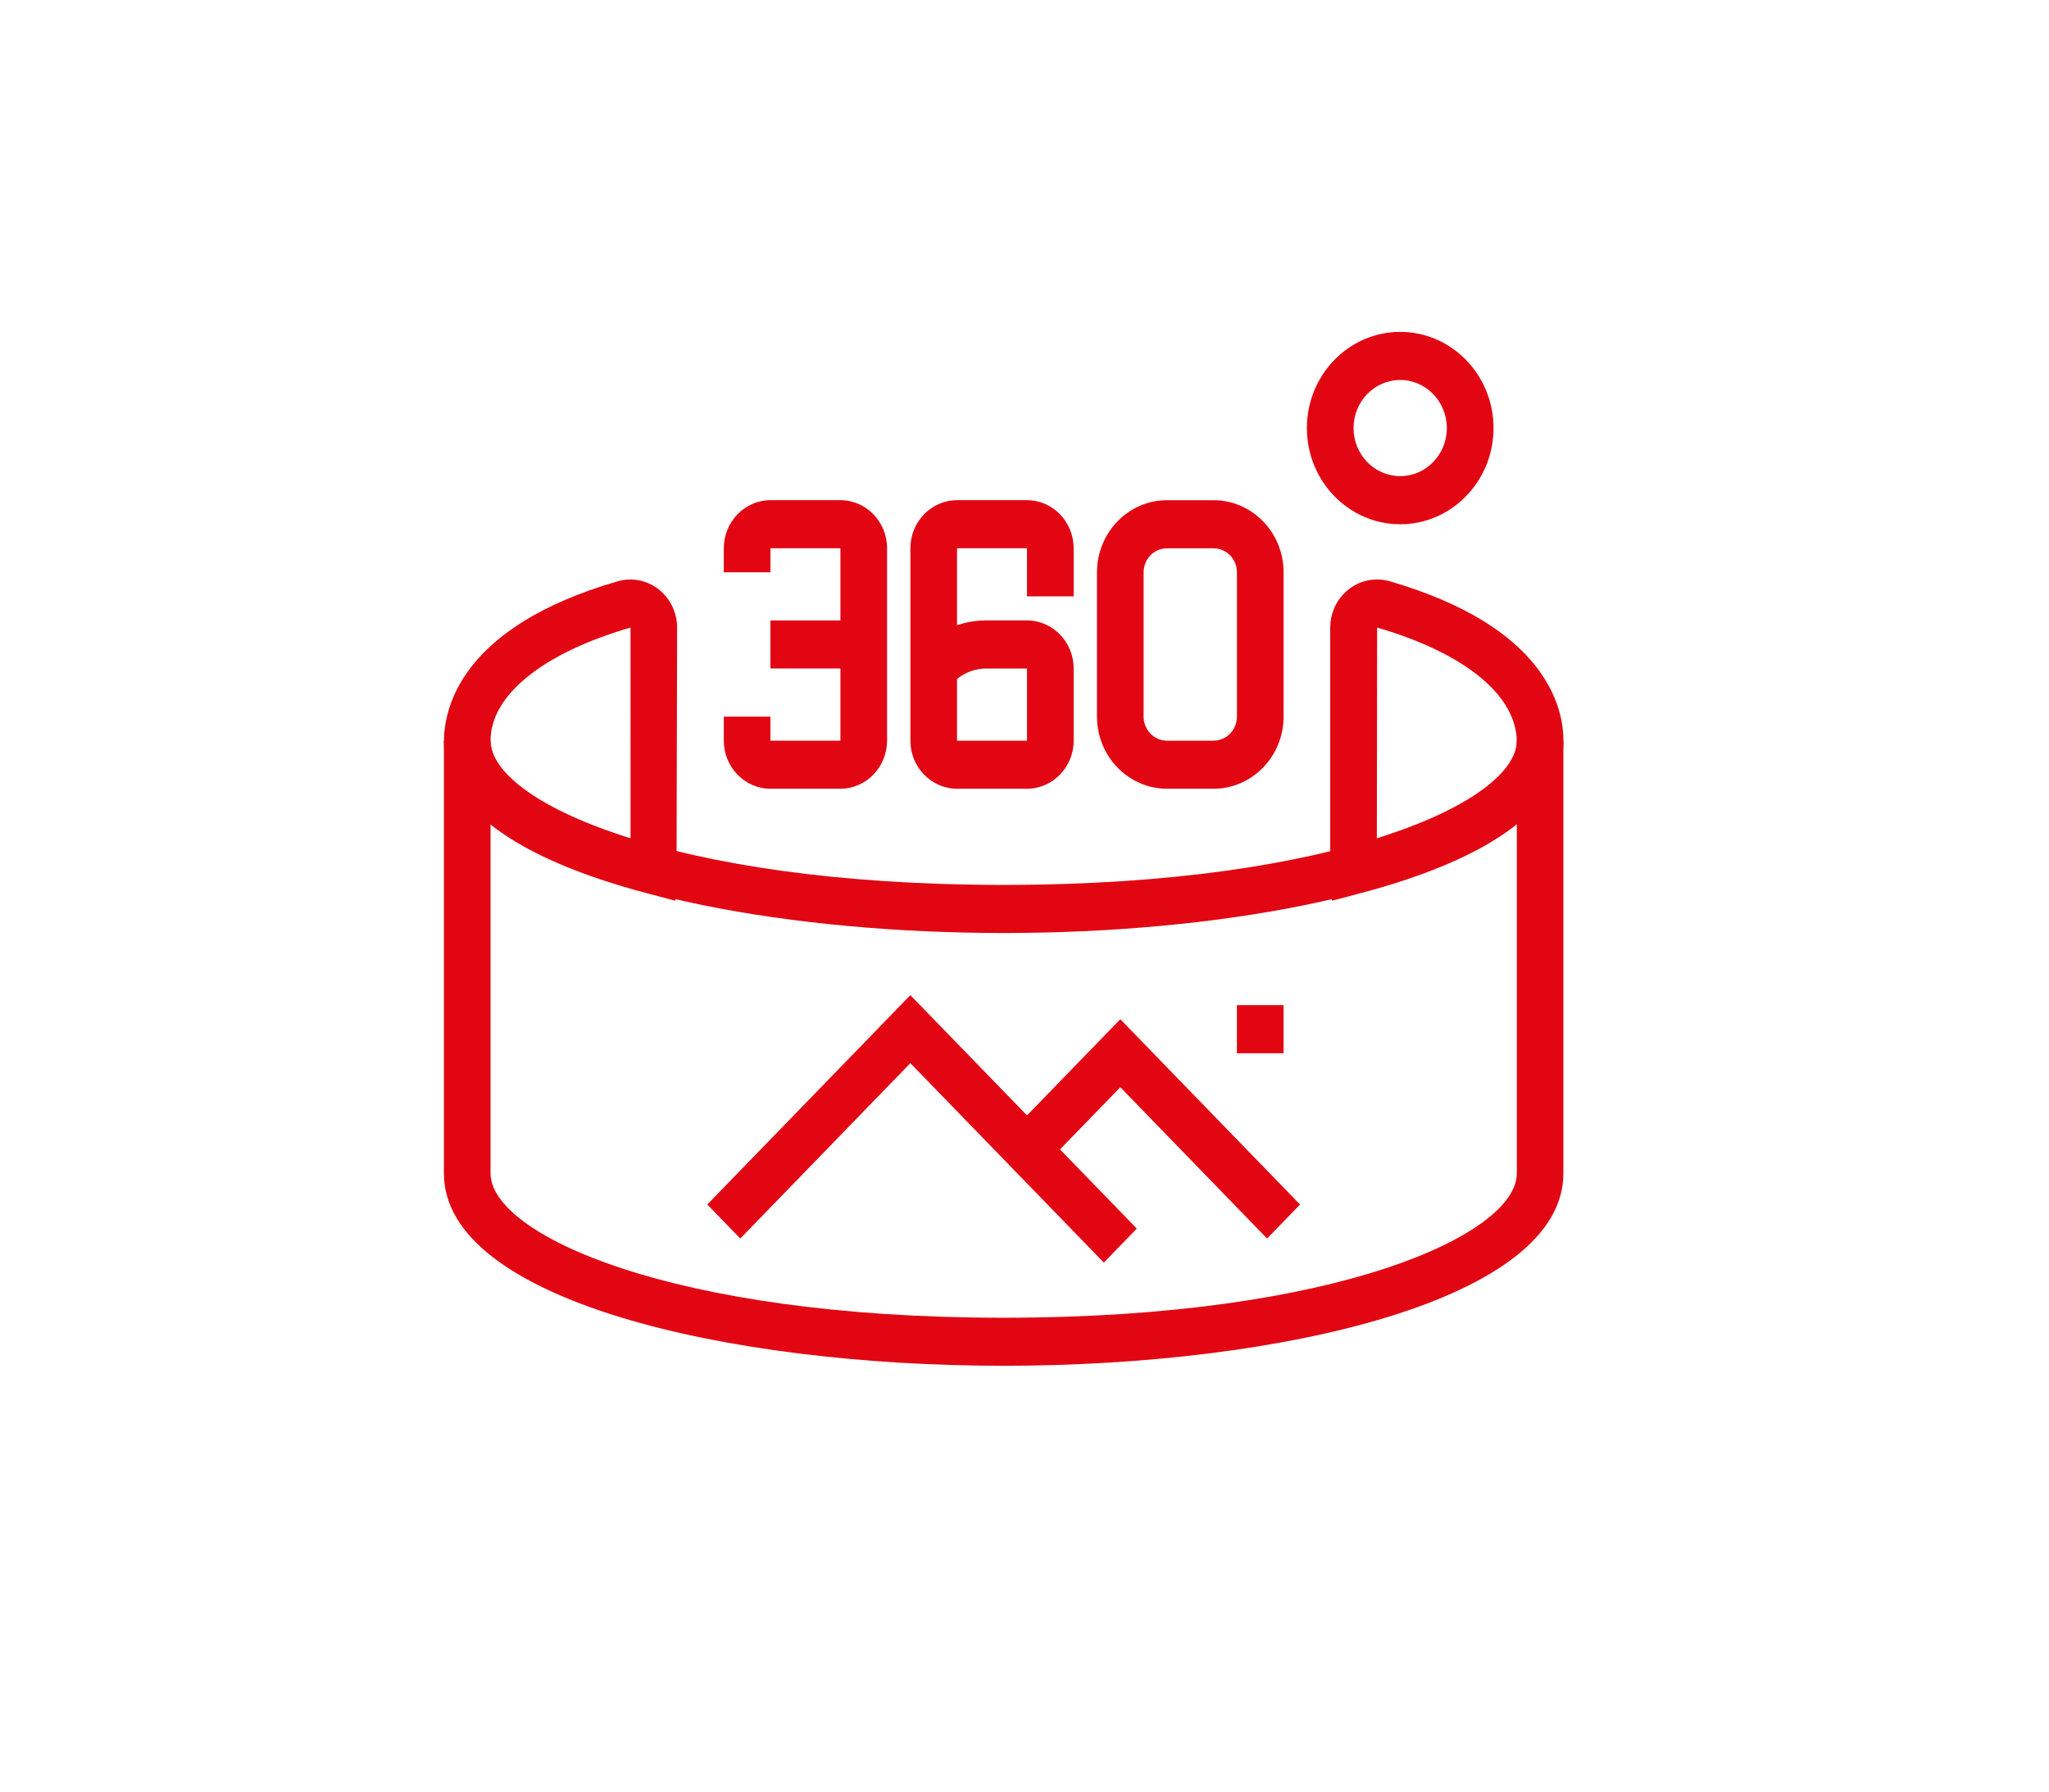 <?xml version="1.0" encoding="utf-8"?>
<!-- Generator: Adobe Illustrator 16.2.0, SVG Export Plug-In . SVG Version: 6.00 Build 0)  -->
<!DOCTYPE svg PUBLIC "-//W3C//DTD SVG 1.1//EN" "http://www.w3.org/Graphics/SVG/1.1/DTD/svg11.dtd">
<svg version="1.1" id="Слой_2" xmlns="http://www.w3.org/2000/svg" xmlns:xlink="http://www.w3.org/1999/xlink" x="0px" y="0px"
	 width="67.667px" height="59.167px" viewBox="0 0 67.667 59.167" enable-background="new 0 0 67.667 59.167" xml:space="preserve">
<g>
	<path fill="#E20613" d="M20.822,20.721c-2.897,0.84-4.622,2.235-4.622,3.734c0,0.928,1.235,2.197,4.623,3.237L20.822,20.721z
		 M22.303,29.741l-0.92-0.243c-4.398-1.159-6.723-2.887-6.723-4.997c0-1.126,0.559-3.803,5.734-5.307
		c0.138-0.04,0.28-0.06,0.422-0.06c0.853,0,1.545,0.712,1.545,1.588l-0.019,8.041L22.303,29.741z"/>
	<path fill="#E20613" d="M45.479,20.721l-0.009,6.97c3.387-1.039,4.621-2.305,4.621-3.19C50.091,22.957,48.368,21.561,45.479,20.721
		 M43.989,29.741l-0.059-1.414v-7.606c0-0.876,0.692-1.588,1.544-1.588c0.144,0,0.285,0.021,0.424,0.06
		c5.175,1.504,5.734,4.181,5.734,5.262c0,2.156-2.325,3.883-6.724,5.042L43.989,29.741z"/>
	<path fill="#E20613" d="M16.2,27.162v11.583c0,1.997,5.889,4.764,16.946,4.764s16.946-2.767,16.946-4.764V27.162
		c-3.017,2.401-10.014,3.644-16.946,3.644S19.216,29.563,16.2,27.162 M33.146,45.095c-9.187,0-18.486-2.181-18.486-6.351v-14.29
		H16.2c0,1.997,5.889,4.764,16.946,4.764s16.946-2.767,16.946-4.764h1.538v14.29C51.63,42.915,42.333,45.095,33.146,45.095"/>
	<path fill="#E20613" d="M31.605,22.417v2.038h2.311v-2.382h-1.354C32.216,22.073,31.875,22.197,31.605,22.417 M33.916,26.042
		h-2.311c-0.849,0-1.54-0.712-1.54-1.587v-6.352c0-0.875,0.691-1.588,1.54-1.588h2.311c0.85,0,1.541,0.712,1.541,1.588v1.588h-1.541
		v-1.588h-2.311v2.541c0.308-0.104,0.631-0.159,0.957-0.159h1.354c0.85,0,1.541,0.712,1.541,1.588v2.382
		C35.457,25.33,34.765,26.042,33.916,26.042"/>
	<path fill="#E20613" d="M38.538,18.104c-0.426,0-0.771,0.356-0.771,0.794v4.763c0,0.437,0.345,0.794,0.771,0.794h1.541
		c0.424,0,0.77-0.357,0.77-0.794v-4.763c0-0.438-0.346-0.794-0.77-0.794H38.538z M40.079,26.042h-1.541
		c-1.273,0-2.311-1.068-2.311-2.381v-4.763c0-1.314,1.037-2.382,2.311-2.382h1.541c1.274,0,2.311,1.068,2.311,2.382v4.763
		C42.389,24.974,41.353,26.042,40.079,26.042"/>
</g>
<rect x="25.442" y="20.485" fill="#E20613" width="3.082" height="1.587"/>
<g>
	<path fill="#E20613" d="M27.754,26.042h-2.311c-0.849,0-1.54-0.712-1.54-1.587v-0.794h1.54v0.794h2.311v-6.352h-2.311v0.794h-1.54
		v-0.794c0-0.875,0.691-1.588,1.54-1.588h2.311c0.849,0,1.541,0.712,1.541,1.588v6.352C29.294,25.33,28.603,26.042,27.754,26.042"/>
	<path fill="#E20613" d="M46.241,12.546c-0.85,0-1.541,0.712-1.541,1.588s0.691,1.587,1.541,1.587c0.849,0,1.54-0.711,1.54-1.587
		S47.089,12.546,46.241,12.546 M46.241,17.31c-1.7,0-3.082-1.425-3.082-3.176c0-1.751,1.382-3.176,3.082-3.176
		s3.082,1.425,3.082,3.176C49.323,15.885,47.941,17.31,46.241,17.31"/>
</g>
<polygon fill="#E20613" points="41.844,40.893 36.998,35.898 34.46,38.512 33.372,37.389 36.998,33.653 42.933,39.771 "/>
<polygon fill="#E20613" points="36.454,41.688 30.064,35.103 24.447,40.894 23.358,39.77 30.064,32.858 37.542,40.565 "/>
<rect x="40.848" y="33.188" fill="#E20613" width="1.541" height="1.588"/>
</svg>
